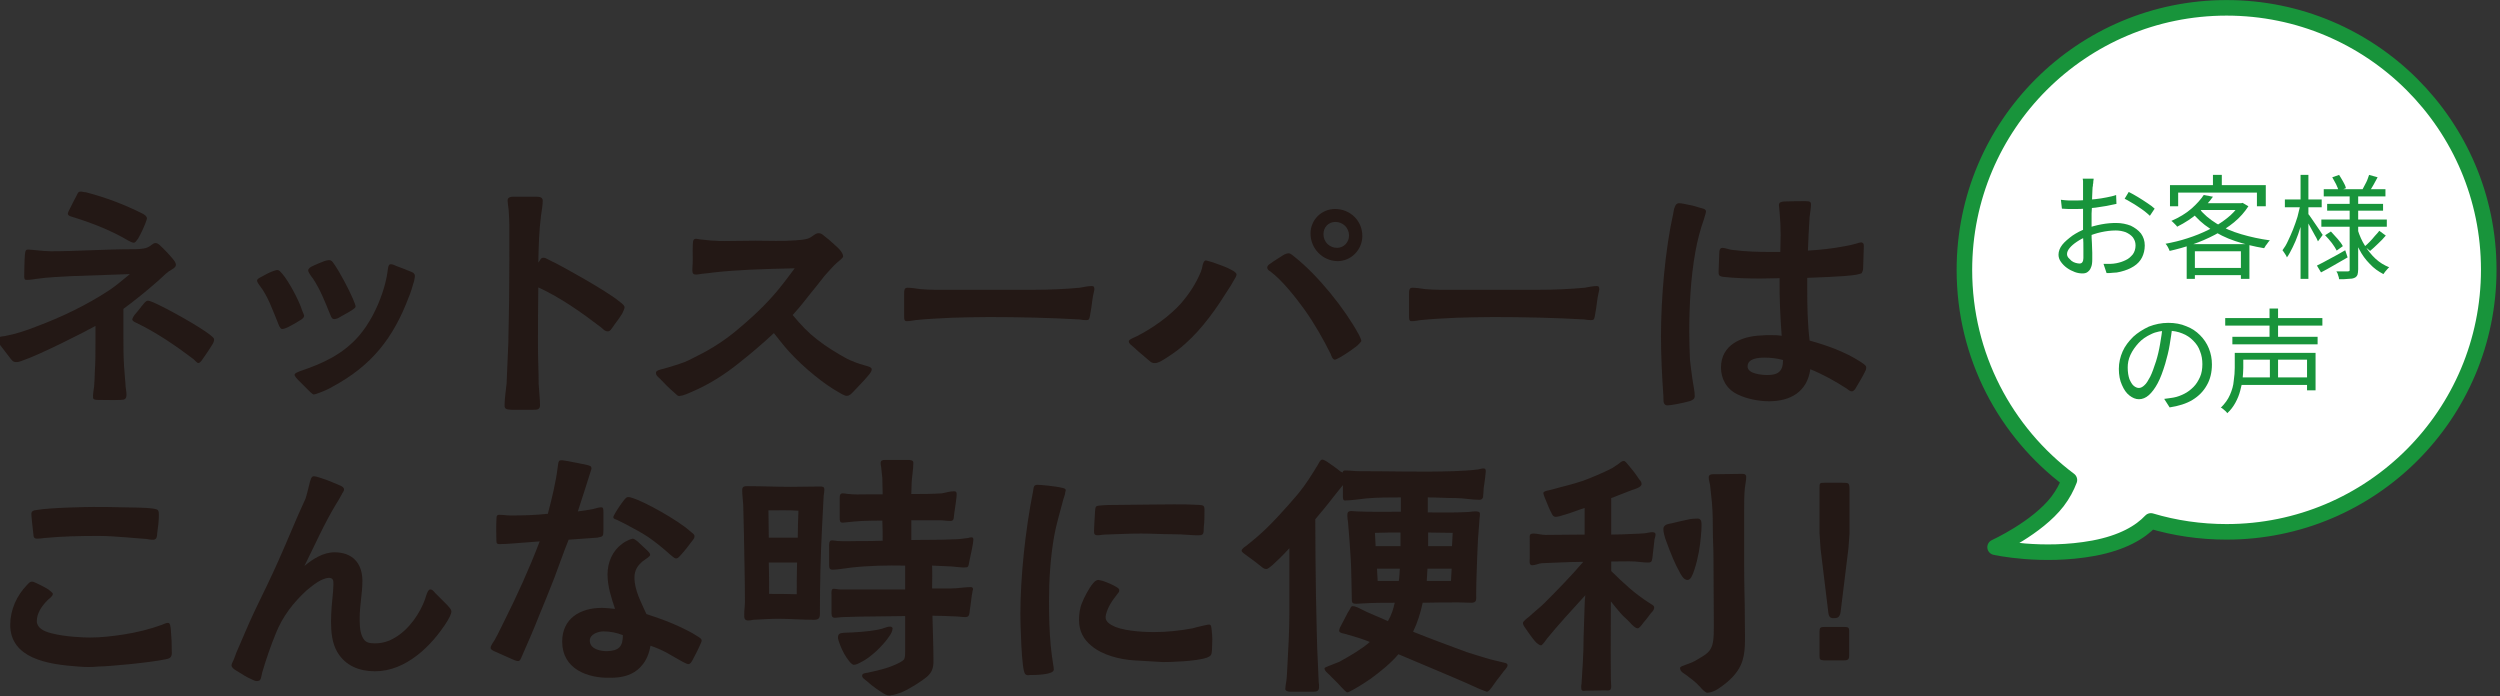 <?xml version="1.0" encoding="utf-8"?>
<!-- Generator: Adobe Illustrator 28.2.0, SVG Export Plug-In . SVG Version: 6.00 Build 0)  -->
<svg version="1.1" xmlns="http://www.w3.org/2000/svg" xmlns:xlink="http://www.w3.org/1999/xlink" x="0px" y="0px" width="733.3px"
	 height="204.2px" viewBox="0 0 733.3 204.2" style="enable-background:new 0 0 733.3 204.2;" xml:space="preserve">
<rect x="0" y="0" width="733.3" height="204.2" fill="#333333" stroke="none"/>
<style type="text/css">
	.st0{fill:#00913A;}
	.st1{fill:#231815;}
	.st2{fill:#FFFFFF;stroke:#18943B;stroke-width:4.561;stroke-linecap:round;stroke-linejoin:round;stroke-miterlimit:10;}
	.st3{fill:#18943B;}
</style>
<g id="レイヤー_1">
</g>
<g id="レイヤー_2">
	<g>
		<g>
			<path class="st1" d="M28.6,117.3c-0.6,0-1.3-0.1-1.3-0.7c-0.1-0.8,0.2-2.3,0.3-3.2c0.1-1.4,0.2-2.8,0.2-4.1
				c0.2-3,0.2-5.5,0.2-8.5v-5.2c-2.8,1.6-16.4,8.5-21.5,10.2c-0.6,0.2-1.2,0.5-1.9,0.4c-0.8,0-1.3-0.7-1.8-1.4
				c-1-1.3-1.8-2.3-2.7-3.5C-0.2,100.6-1,100-1,99.2c0.1-0.3,1.9-0.6,2.3-0.6c3.2-0.6,6.3-1.6,9.3-2.8c7.5-2.8,14.8-6.3,21.5-10.7
				c2.1-1.4,4-3.1,6-4.7c-5.8,0.2-11.4,0.4-17.2,0.6c-3.4,0.2-6.8,0.3-10.2,0.8c-0.6,0.1-1.9,0.3-2.9,0.3c-0.6,0-0.7-0.3-0.7-1.1
				c0-0.6,0.1-5.6,0.2-6.2s0-1.6,0.9-1.6c1.1,0,4.5,0.5,6.7,0.5c7.9,0,15.9-0.6,23.9-0.6c1.2,0,3.2,0,4.4-0.5s1.6-1.3,2.4-1.3
				c0.9,0,1.5,0.9,2.2,1.5c0.5,0.5,1.7,1.7,2.6,2.8c0.6,0.7,1.2,1.4,1.2,2.1c0,0.8-1.3,1.4-2.1,1.9c-1.2,0.9-2.3,2.1-3.5,3.1
				c-3.2,2.8-6.4,5.4-9.8,7.9v8.3c0,2.9,0,5.5,0.2,8.7c0.1,1.7,0.3,3.3,0.4,5c0,1.1,0.3,2.1,0.3,3.2c0,1.2-0.5,1.5-1.7,1.5
				C33,117.4,30.9,117.3,28.6,117.3z M37.5,70.5c-4.9-2.9-10.3-5-15.7-6.7c-0.6-0.2-1.9-0.4-1.9-1.1c0-0.3,0.3-1,0.6-1.5
				c0.5-1.1,1.5-2.9,2-3.9c0.3-0.6,0.4-1.1,1.2-1.1c0.5,0,1,0.2,1.5,0.2c5.8,1.5,11.3,3.6,16.5,6.2c0.6,0.3,1.4,0.8,1.4,1.5
				c0,0.2-0.2,0.7-0.5,1.5c-0.5,1.3-1.4,3.2-2.1,4.4c-0.5,0.7-0.9,1.2-1.2,1.2C38.8,71.2,38,70.8,37.5,70.5z M56.7,105.3
				c-5.3-4-10.7-7.7-16.7-10.6c-0.6-0.3-1.2-0.5-1.2-1.1c0.1-0.2,0.3-0.8,0.8-1.4c1.1-1.2,1.9-2.4,2.3-2.8c0.4-0.5,0.9-1.2,1.5-1.2
				c0.3,0,0.9,0.2,1.6,0.5c3.9,1.7,13.4,7,16.6,9.5c0.7,0.6,1.2,0.9,1.2,1.4c0,0.5-0.2,1-0.6,1.6c-0.7,1.2-1.9,2.9-2.6,3.9
				c-0.4,0.6-0.9,1.4-1.5,1.4C57.6,106.3,57.2,105.7,56.7,105.3z"/>
			<path class="st1" d="M81.4,94.4c-1.5-3.6-2.8-7.5-5.2-10.6c-0.2-0.3-0.8-1-0.8-1.5c0-0.3,0.3-0.6,0.9-0.9
				c1.1-0.6,2.5-1.4,3.6-1.8c0.6-0.2,1.1-0.4,1.4-0.4c0.7,0,1,0.6,1.5,1.1c1.9,2.2,4.9,7.8,5.8,10.7c0.2,0.6,0.6,1.3,0.6,1.6
				c0,0.6-0.6,1-1.1,1.3c-0.9,0.6-2.5,1.5-3.5,2c-0.6,0.3-1.3,0.6-1.9,0.6C82.1,96.4,81.7,95.2,81.4,94.4z M90.7,114.7
				c-1.1-1.1-2.2-2.2-3.2-3.2c-0.6-0.6-1.1-1.3-1.1-1.5c0-0.6,1.1-0.9,1.5-1.1c6.8-2.3,12.6-4.9,17.4-10.4c3-3.5,5.3-8,6.8-12.4
				c0.7-2.1,1.3-4.3,1.6-6.6c0.1-0.6,0.1-2,0.9-2c0.5,0,1,0.2,1.6,0.5c1.2,0.4,3.6,1.4,4.1,1.6c0.6,0.2,1.4,0.5,1.4,1.4
				c0,0.2-0.1,0.7-0.2,1.3c-0.4,1.5-1.2,4-1.5,4.6c-4.6,12.3-11,20.4-22.6,26.6c-0.6,0.4-2.3,1.2-3.7,1.7c-0.7,0.3-1.4,0.5-1.8,0.5
				C91.9,115.7,91.4,115.4,90.7,114.7z M96.7,91.9c-1.4-3.5-2.8-7-4.9-10.2c-0.4-0.5-1.4-1.8-1.4-2.4c0-0.3,0.2-0.6,0.8-1
				c1.3-0.7,2.7-1.2,3.9-1.7c0.6-0.2,1.1-0.3,1.4-0.3c0.7,0,1,0.4,1.4,1c1.7,2.4,4.3,7.3,5.6,10.3c0.4,1,0.8,1.9,0.8,2.3
				s-0.6,0.7-1.1,1.1c-1.2,0.8-2.7,1.5-3.8,2.2c-0.5,0.3-1.1,0.4-1.5,0.4C97.2,93.5,97,92.5,96.7,91.9z"/>
			<path class="st1" d="M148,119c0-2.1,0.4-4.5,0.6-6.6l0.5-11.8c0.2-7.9,0.3-16,0.3-24V66.2c0-1.5-0.1-3.1-0.2-4.6
				c-0.1-0.9-0.3-2.1-0.3-2.9s0.9-1,1.5-1h6.9c1.1,0,1.9,0.2,1.9,1.2c0,1.2-0.3,2.9-0.5,4.3c-0.6,4.6-0.7,9.2-0.8,13.8
				c0.6-0.6,0.6-1.4,1.5-1.4c0.5,0,0.8,0.2,1.2,0.4c0.8,0.4,1.7,0.9,2.6,1.3c2.1,1.1,14.6,7.9,18.7,11.3c0.8,0.6,1.3,1.1,1.3,1.5
				c0,0.4-0.3,1.1-0.7,1.9c-0.9,1.5-2.3,3.2-2.8,4c-0.4,0.5-0.7,1.2-1.4,1.2c-0.9,0-1.3-0.6-1.9-1.1c-5.9-4.5-11.8-8.7-18.5-11.8
				c-0.1,5.8-0.1,11.6-0.1,17.4c0,3.6,0.2,7.3,0.2,10.9c0.1,2,0.4,4.4,0.4,6.3c0,1.2-0.8,1.3-1.9,1.3h-6.4
				C148.8,120.1,148,120.1,148,119z"/>
			<path class="st1" d="M197.6,115c-1.2-1-2.7-2.5-4-3.9c-0.6-0.6-1.2-0.9-1.2-1.8c0-0.6,1.2-0.9,2.1-1.1c1.7-0.5,3.2-0.9,4.9-1.5
				c2-0.6,3.7-1.6,5.7-2.6c3.6-1.8,7.9-4.5,11.8-7.9c5-4.2,9.4-8.5,13.1-13.4c1.1-1.5,2.2-2.8,3.1-4.1c-4.4,0.1-8.7,0.2-13,0.4
				c-3.7,0.2-7.2,0.4-10.6,0.8c-1.4,0.2-2.5,0.3-3.5,0.4c-0.9,0.1-1.4,0.3-2.2,0.2c-0.7-0.1-0.8-0.8-0.7-2c0.2-2.2,0-4.3,0.1-6.6
				c0.1-0.9,0-1.6,0.6-1.8c0.6-0.2,1.3,0.2,2.4,0.2c1.3,0.1,2.1,0.3,3.4,0.3c1,0.1,1.9,0.1,2.8,0.1c3.2,0,6.2-0.1,9.2-0.1
				c4.1,0,7.9,0.2,11.7-0.1c1.4-0.1,2.6-0.2,3.6-0.5c1.5-0.5,2.1-1.6,3.2-1.6c0.8,0,1.2,0.4,1.9,1c1.5,1.1,2.4,2.1,3.8,3.3
				c0.8,0.8,1.5,1.7,1.5,2.5c0,0.6-1.6,1.5-2.8,2.8c-1.2,1.4-2.5,2.6-3.5,4c-1.1,1.4-2.2,2.8-3.2,4c-1.5,1.9-3.2,4.1-5.3,6.4
				c2.5,3,4.6,5.2,7.2,7.2c2.8,2.2,5.8,4,8.7,5.6c1.6,0.8,3.5,1.5,5,1.9c0.6,0.2,2.3,0.5,2.3,1.2c0,0.9-1.1,1.9-2.1,3.1
				c-1.2,1.3-1.9,2-3.3,3.5c-0.6,0.6-1.1,1.2-1.9,1.2c-0.6,0.1-2-0.8-4-2c-2.4-1.5-4.6-3.2-7.3-5.5c-2.8-2.4-5.3-5-6.9-6.9
				c-0.8-1-1.9-2.3-3.2-4c-3.2,3-6.6,5.9-10.4,8.9c-4,3.2-8.3,6-13.6,8.3c-0.7,0.3-2.6,1.2-3.5,1.2
				C198.9,116.4,198.4,115.7,197.6,115z"/>
			<path class="st1" d="M265.2,92.4v-6c0-1.2,0-2,1-2c0.9,0,2.6,0.2,3.7,0.4c1.4,0.1,2.8,0.2,4.2,0.2h29.1c4.5,0,9.2-0.2,13.5-0.6
				c1.2-0.2,2.4-0.5,3.6-0.5c0.6,0,0.7,0.4,0.7,1c0,0.3-0.4,1.6-0.6,3.2c-0.2,1.6-0.4,3-0.7,4.6c-0.2,1-0.3,1.2-1.2,1.2
				c-0.6,0-1.3-0.1-1.9-0.2c-8.8-0.5-17.7-0.7-26.6-0.7c-3.6,0-7.2,0.1-10.8,0.2c-3.6,0.2-7,0.3-10.7,0.7c-0.6,0.1-1.7,0.3-2.4,0.3
				C265.2,94.3,265.2,93.7,265.2,92.4z"/>
			<path class="st1" d="M337.1,105.8c-1.7-1.5-2.8-2.3-4.5-3.9c-0.9-0.8-1.5-1.1-1.5-1.8c0-0.6,2.1-1.3,2.4-1.5
				c4.5-2.3,9.5-5.8,12.9-9.6c2.4-2.8,4.4-5.8,5.8-9.2c0.2-0.5,0.5-1.5,0.6-2.2c0.2-0.6,0.4-1.2,0.9-1.2c0.3,0,1.1,0.3,2.2,0.6
				c1.6,0.6,3.8,1.3,5.2,2.1c1,0.5,1.6,1,1.6,1.4c0,0.3-0.2,0.8-0.6,1.4c-0.4,0.7-0.9,1.5-1.1,1.9c-1.1,1.7-2.2,3.4-3.3,5.1
				c-3.9,5.8-8.5,11.4-14.4,15.3c-0.5,0.3-1.6,1.1-2.7,1.7c-0.7,0.4-1.4,0.6-1.8,0.6C338.1,106.6,337.5,106.2,337.1,105.8z
				 M390.3,103.8c-2.2-4.4-4.7-8.8-7.6-12.9c-2.6-3.6-6.6-8.7-10.1-11.3c-0.4-0.2-0.9-0.6-0.9-1.1c0-0.6,0.6-1,1.1-1.3
				c0.6-0.5,2.3-1.5,3.5-2.3c0.6-0.4,1.3-0.6,1.7-0.6c0.6,0,1.4,0.8,1.8,1.1c6.8,5.4,14.7,15.2,18.8,22.8c0.2,0.4,0.7,1.4,0.7,1.8
				c0,0.2-0.5,0.7-1.2,1.4c-1.4,1.1-3.7,2.7-5.2,3.5c-0.6,0.3-1.1,0.6-1.4,0.6C390.8,105.4,390.5,104.3,390.3,103.8z M384.4,68.5
				c0-4,3.2-7.2,7.2-7.2c4.4,0,8,3.4,8,7.9c0,4-3.2,7.4-7.3,7.4C387.9,76.5,384.4,72.9,384.4,68.5z M395.7,69.1c0-2.3-1.8-4-4-4
				c-2,0-3.5,1.5-3.5,3.6c0,2.3,1.8,4,4,4C394.2,72.7,395.7,71,395.7,69.1z"/>
			<path class="st1" d="M413.3,92.4v-6c0-1.2,0-2,1-2c0.9,0,2.6,0.2,3.7,0.4c1.4,0.1,2.8,0.2,4.2,0.2h29.1c4.5,0,9.2-0.2,13.5-0.6
				c1.2-0.2,2.4-0.5,3.6-0.5c0.6,0,0.7,0.4,0.7,1c0,0.3-0.4,1.6-0.6,3.2c-0.2,1.6-0.4,3-0.7,4.6c-0.2,1-0.3,1.2-1.2,1.2
				c-0.6,0-1.3-0.1-1.9-0.2c-8.8-0.5-17.7-0.7-26.6-0.7c-3.6,0-7.2,0.1-10.8,0.2c-3.6,0.2-7,0.3-10.7,0.7c-0.6,0.1-1.7,0.3-2.4,0.3
				C413.3,94.3,413.3,93.7,413.3,92.4z"/>
			<path class="st1" d="M487.9,116.1c-0.4-5.8-0.7-11.7-0.7-17.5c0-11,1.2-25.3,3.6-36c0.1-0.6,0.2-1.4,0.5-2c0.2-0.6,0.6-1,1.2-1
				c0.4,0,1,0.1,1.5,0.2c1.7,0.3,3,0.6,4.5,1.1c0.6,0.2,1.9,0.3,1.9,1.1c0,0.5-0.5,1.8-0.6,2.3c-1.1,3.1-1.9,6.2-2.5,9.5
				c-1.4,7.8-1.8,15.8-1.8,23.7c0,2.7,0.1,5.3,0.2,8c0.2,2,0.5,4.1,0.8,6.2c0.2,1.5,0.6,3,0.6,4.4c0,0.2,0,0.4-0.1,0.6
				c-0.2,0.6-1.3,1-1.9,1.1c-1.5,0.4-4.7,1.1-6.2,1.1C487.6,118.7,488,116.9,487.9,116.1z M509.7,115.7c-3.2-1.5-4.9-4.5-4.9-7.9
				c0-6.7,6.1-9.2,11.8-9.4c0.9-0.1,1.8-0.1,2.7-0.1c1.1,0,2.2,0,3.3,0.2c-0.4-5.7-0.7-11.3-0.6-16.9c-1.9,0-3.7,0.1-5.6,0.1
				c-3.6,0-7.5-0.1-11-0.5c-1.3-0.2-1.3-0.6-1.3-1.6c0-1.4,0.2-4,0.2-5.4c0-0.6,0.1-1.5,0.9-1.5c0.9,0,1.9,0.5,2.9,0.6
				c3.8,0.5,7.7,0.6,11.4,0.6h2.7c0-1.7,0.1-3.3,0.1-4.9c0-2.1-0.1-4.6-0.3-6.7c0-0.6-0.2-1.5-0.2-2.1c0-0.9,0.6-1,1.5-1.1
				c1.8-0.1,5.3-0.1,6.2-0.1c1.4,0,1.7,0.2,1.7,1c0,1.1-0.3,2.6-0.4,3.6c-0.2,3.2-0.4,6.6-0.5,9.9c3.6-0.2,7.3-0.6,10.9-1.3
				c1.2-0.2,2-0.4,3.1-0.7c0.7-0.2,1.2-0.4,1.7-0.4c0.6,0.1,0.7,0.5,0.7,1.1c0,1.8-0.2,4.6-0.2,6.4c0,0.6-0.2,1.1-0.4,1.5
				c-0.2,0.2-0.9,0.3-1.7,0.5c-3.8,0.6-12.5,0.8-14.3,0.9V85c0,4.9,0.1,10,0.7,14.9c5.1,1.4,10.4,3.3,14.9,6.2
				c0.4,0.3,1.7,1,1.7,1.6c0,0.8-0.2,1-0.6,1.8c-0.7,1.4-1.7,3-2.4,4.2c-0.2,0.4-0.7,1.1-1.2,1.1c-0.6,0-1.1-0.5-1.5-0.8
				c-3.4-2.2-7-4.2-10.7-5.7c-0.9,6.6-5.8,9.4-12.1,9.4C515.9,117.7,512.3,117,509.7,115.7z M523,105.6c-1.8-0.5-3.6-0.7-5.4-0.7
				c-1.8,0-5,0.2-5,2.6c0,2.2,4.3,2.5,5.8,2.5C521.5,110,523,109,523,105.6z"/>
			<path class="st1" d="M22.8,195.5c-4-0.3-9.2-0.8-13.3-2.7c-3.7-1.7-6.5-4.6-6.5-9.5c0-4.4,1.9-8.6,4.9-11.7c0.4-0.4,0.8-1,1.5-1
				c0.2,0,0.6,0.1,1.2,0.4c1.2,0.6,2.5,1.2,3.6,1.9c0.7,0.6,1.3,1,1.3,1.3c0,0.7-1,1.3-1.5,1.8c-1.7,1.7-3.2,3.8-3.2,6.2
				c0,1.9,1.9,3,4.5,3.6c3.9,1,9.2,1.2,11.1,1.2c3.3,0,6.6-0.4,9.9-0.9c3.8-0.6,7.5-1.5,11.1-2.8c0.6-0.2,1.2-0.6,1.9-0.6
				s0.7,1.3,0.8,1.8c0.2,2.3,0.3,4.6,0.3,7c0,1.3-0.6,1.7-1.9,1.9c-4.8,1-16.8,2.1-19.6,2.1C27.1,195.7,24.9,195.7,22.8,195.5z
				 M43,158.1c-2.2-0.2-4.1-0.3-6.2-0.5c-2.6-0.2-5.3-0.4-7.9-0.4c-5.2,0-10.6,0.1-15.8,0.6c-0.7,0.1-1.5,0.2-2.2,0.2
				c-0.8,0-1.1-0.4-1.1-1.2c-0.2-1.9-0.6-5.2-0.6-6c0-0.9,0.6-1.1,1.5-1.2c3.8-0.7,14.8-0.9,16.5-0.9c2.8,0,5.7,0,8.5,0.1
				c2.8,0.1,6.7,0,9.4,0.4c1.3,0.2,1.5,0.5,1.5,1.8c0,1.8-0.2,3.4-0.5,5.5c0,0.7-0.1,1.7-1,1.8C44.5,158.4,43.7,158.2,43,158.1z"/>
			<path class="st1" d="M73.9,199.3c-1.5-0.6-3.1-1.7-4.6-2.6c-0.9-0.5-1.4-1.1-1.4-1.5c0-0.5,0.5-1.3,0.7-1.8l0.7-1.9
				c1.8-4.1,3.5-8.3,5.5-12.5c2.3-4.8,4.7-9.6,6.9-14.6c2.7-6,5.1-12.1,7.9-18.1c0.3-0.8,0.9-3.3,1.3-4.9c0.2-0.6,0.4-1.7,1.1-1.7
				c0.5,0,1.3,0.2,2.1,0.5c1.9,0.6,3.6,1.3,5.4,2.1c0.6,0.2,1.5,0.7,1.4,1.3c0,0.6-0.5,0.9-0.7,1.5c-0.6,1.1-1.3,2.3-1.7,2.9
				c-3.5,5.8-6.2,12-9.2,18c2.4-2,5.5-4,8.8-4c5.3,0,8.2,3.2,8.2,8.4c0,3.6-0.8,7.2-0.8,10.9c0,1.5,0,3.7,0.7,5.3
				c0.8,1.9,1.9,2.1,3.9,2.1c2.1,0,4-0.6,5.8-1.7c4.1-2.4,7.3-7.1,8.8-11.3c0.2-0.6,0.7-2.8,1.5-2.8c0.6,0,0.8,0.3,1.5,1.1l3.6,3.6
				c0.6,0.7,1.1,1.2,1.1,1.7c0,0.9-0.7,2-1.2,2.9c-4.5,7.2-12.1,14.7-21.2,14.7c-4.6,0-8.7-1.6-11.1-5.7c-1.5-2.6-1.8-5.8-1.8-8.8
				c0-3,0.3-6,0.6-9c0-0.6,0.1-1.4,0.1-2c0-1,0-1.9-1.3-1.9c-0.7,0-1.5,0.3-2.4,0.7c-1.6,0.8-3.2,2.2-4.2,3c-3.9,3.6-7,7.6-9,12.6
				c-1.5,3.7-2.8,7.4-4,11.5c-0.2,0.8-0.3,2.4-1.1,2.4C75.2,199.9,74.7,199.7,73.9,199.3z"/>
			<path class="st1" d="M150.1,193.3c-1.8-0.8-3.2-1.4-4.7-2.1c-0.5-0.2-1.5-0.6-1.5-1.2c0-0.6,0.9-1.8,1.2-2.3
				c1.1-1.9,1.9-3.8,2.9-5.7c3.8-7.6,7.3-15.3,10.3-23.2c-2.6,0.2-5.2,0.4-7.8,0.6c-1.3,0.1-2.8,0.2-3.9,0.2c-0.8,0-1-0.2-1-1.1
				c0-0.6-0.1-3.8,0-5.8c0.1-0.6-0.2-1.7,0.8-1.7c1.1,0,2.3,0.2,3.4,0.2c3.6,0,7.3-0.1,10.9-0.5c1.1-4.2,2.4-9.4,2.9-13.8
				c0.1-0.5,0.1-1.3,0.4-1.7c0.2-0.2,0.6-0.2,0.8-0.2c0.3,0,0.8,0.1,1.4,0.2c1.7,0.3,4.8,0.9,6.1,1.2c0.6,0.2,1.2,0.2,1.2,1.1
				c0,0.1-3.6,11.3-4,12.5c1.5-0.2,3.1-0.4,4.5-0.7c0.8-0.2,1.6-0.5,2.4-0.5c0.6,0,0.6,0.7,0.6,1.3v5.4c0,1.8-0.1,1.9-1.8,2.2
				c-2.4,0.2-5.6,0.4-8.4,0.6c-1.5,3.7-2.8,7.5-4.2,11.2c-1.4,3.6-2.9,7.3-4.4,10.9c-1.4,3.6-3.3,8-4.9,11.6
				c-0.5,1.1-0.7,1.9-1.3,1.9S150.8,193.6,150.1,193.3z M164.9,188.2c0-6.8,5.3-9.9,11.6-9.9c1.3,0,2.6,0.2,3.9,0.3
				c-1.1-3.3-2.2-6.6-2.2-10.1c0-3.6,1.5-7,4.3-9c0.8-0.6,1.1-0.7,1.9-1.1c0.2-0.1,1-0.4,1.2-0.4c0.3,0,0.8,0.3,1.4,0.8
				c1.1,1.1,1.9,1.7,3,2.8c0.4,0.5,0.7,0.7,0.7,1.1c0,0.6-1,1-2.4,2.1c-1.1,1-2.2,2.3-2.2,4.6c0,3.8,2,7.3,3.5,10.7
				c2.3,0.8,4.5,1.5,6.7,2.4c1,0.4,5.5,2.3,7.9,3.9c1,0.6,1.6,0.9,1.6,1.5c0,0.4-0.3,0.9-0.6,1.6c-0.6,1.4-1.6,3.2-1.9,3.8
				c-0.2,0.4-0.7,1.5-1.4,1.5c-0.2,0-0.8-0.2-1.5-0.6c-1.5-0.8-3.7-2.1-4.4-2.5c-1.6-0.9-3.4-1.7-5.2-2.3c-0.4,2.3-1.2,4.4-2.8,6.1
				c-2.3,2.6-5.6,3.3-8.9,3.3C172.3,199,164.9,196.2,164.9,188.2z M182.7,186.3c-1.8-0.7-3.7-1.1-5.7-1.1c-1.5,0-4,0.8-4,2.7
				c0,2.5,3.1,3.1,5,3.1C181.6,190.9,182.7,189.6,182.7,186.3z M196.6,162.7c-2.1-1.9-4.2-3.6-6.5-5.2c-2.1-1.4-4.3-2.5-6.5-3.7
				l-2.6-1.3c-0.5-0.2-1.1-0.3-1.1-0.8c0-0.2,0.2-0.6,0.5-1.1c0.6-1.1,1.9-3,2.7-4c0.3-0.3,0.6-0.8,1.1-0.8c0.6,0,0.7,0.1,1.1,0.2
				c3.8,1.1,13.5,6.6,17,9.7c0.8,0.7,1.4,1,1.4,1.5c0.1,0.5-0.3,1-0.7,1.5c-0.8,1.1-2.2,2.9-3.3,4.1c-0.5,0.5-0.8,1-1.4,1
				C197.7,163.8,197.1,163,196.6,162.7z"/>
			<path class="st1" d="M218.3,180.1c0-1.2,0.2-2.4,0.2-3.6c0-6.8-0.2-13.6-0.3-20.3c-0.1-2.8-0.1-5.5-0.2-8.2
				c-0.1-1.5-0.3-2.9-0.3-4.3c0-1.1,0.8-1.1,1.6-1.1c4.3,0,8.5,0.2,12.7,0.2c2.8,0,5.7-0.1,8.5-0.1c0.7,0,1.3,0,1.3,0.9
				c0,0.6-0.1,1.2-0.2,1.8c-0.2,3.2-0.3,6.5-0.5,9.7c-0.4,8-0.6,16.1-0.6,24.1c0,1.5,0.2,2.6-1.7,2.6c-3.5,0-7-0.3-10.6-0.3
				c-2.4,0-4.9,0.2-7.3,0.3c-0.5,0.1-0.9,0.2-1.4,0.2C218.2,182,218.3,181.1,218.3,180.1z M234,157.7c0-2.6,0.1-5.3,0.2-7.9
				c-2.7-0.2-6.1-0.1-8.8-0.1l0.1,8H234z M233.8,165h-8.3c0.1,3,0.1,6.1,0.1,9.2c2.2,0,5.4,0,8.1,0.1
				C233.7,171.2,233.7,168.1,233.8,165z M259.3,203.5c-1.6-1-3.4-2.2-4.9-3.6c-1.1-0.9-1.6-1.1-1.5-1.9c0.2-0.6,1.2-0.6,1.7-0.7
				c2.6-0.6,5.2-1.1,7.9-2.3c1.2-0.5,2.3-1.1,2.7-1.6c0.3-0.6,0.3-1.6,0.3-2.3v-10.4c-2.5,0-4.9,0.1-7.6,0.1
				c-4.2,0-7.1,0.1-10.4,0.2c-0.9,0-1.9,0.2-2.7,0.2c-1,0-0.9-1.1-0.9-1.9v-4.7c0-0.5-0.2-1.9,0.6-1.9c0.6,0,1.4,0.2,2,0.2h19v-7
				c-5.3-0.1-10.7,0-16,0.6c-1.5,0.2-4.1,0.6-5.3,0.6c-1,0-1-0.7-1-1.6v-5.2c0-0.6-0.1-1.8,0.8-1.8c0.7,0,1.4,0.2,2.1,0.2
				c1.9,0.1,3.8,0,5.7,0c2.3,0,4.8,0,7.1-0.1c0-2.1,0-3.8-0.1-5.9c-1.9,0-3.9,0-5.9,0.1c-1.5,0.1-3.1,0.2-4.6,0.4
				c-0.4,0-0.7,0.1-1.1,0.1c-0.9,0-0.9-0.6-0.9-1.4v-5.9c0-0.7,0.1-1.3,0.9-1.3c0.6,0,1.2,0.2,1.9,0.2c1.6,0.2,3.2,0.1,4.9,0.1h4.9
				c0-1.6-0.1-3.2-0.1-4.8c-0.1-1-0.2-1.9-0.3-2.8c0-0.5-0.2-1-0.2-1.5c0-0.9,0.6-1,1.3-1h6.4c0.9,0,1.9,0,1.9,0.8
				c0,2-0.4,4-0.5,5.9c0,1.1-0.1,2.3-0.1,3.3c3,0,6.1,0,9-0.2c1.1-0.2,2.3-0.6,3.5-0.6c0.8,0,0.8,0.4,0.8,1.1c0,0.6-0.4,3.4-0.7,5.4
				c-0.2,1,0.1,2.2-1.1,2.2c-1.1,0-2.1-0.2-3.2-0.2h-8.3v5.8c4-0.1,8.1,0,12.2-0.2c1.5,0,3-0.2,4.5-0.4c0.3-0.1,0.6-0.2,1-0.2
				c0.4,0,0.5,0.3,0.5,0.7c0,0.9-0.6,3.8-1.1,6c-0.2,0.8-0.2,2.1-0.9,2.1c-1.5,0.2-3.8-0.3-5.4-0.3l-4.7-0.2c0.1,2.3,0,4.5,0,6.7
				h5.6c1.9,0,3.9-0.4,5.8-0.4c0.3,0,0.6,0.2,0.6,0.6c0,0.3-0.2,0.6-0.2,1c-0.2,0.7-0.4,3.2-0.7,4.9c-0.2,1.5-0.1,2.3-1.4,2.3
				c-0.9,0-2.1-0.2-3-0.2c-2.2-0.1-4.5-0.2-6.6-0.2c0.1,4.5,0.3,8.9,0.3,13.4c0,1.8-0.4,3.2-1.9,4.5c-1.4,1.2-4.8,3.4-7.5,4.6
				c-1.2,0.4-2.3,0.8-3,0.8C260.7,204.2,259.9,203.8,259.3,203.5z M248.9,193.7c-0.9-1.1-1.8-2.8-2.4-4.3c-0.4-1.1-0.8-2.1-0.7-2.6
				c0.1-1,0.7-1.1,1.8-1.2c3.1-0.1,6.9-0.3,9.9-0.9c1.8-0.3,2.4-0.9,3.6-0.9c0.3,0,0.8,0.2,0.7,0.6c0,0.6-0.4,1.5-1,2.3
				c-1.9,2.8-5.5,6.2-8.2,7.5c-0.6,0.3-1.4,0.8-2.1,0.8C250,195,249.4,194.4,248.9,193.7z"/>
			<path class="st1" d="M300.7,197.7c-1.1-1.1-1.4-15.2-1.4-17.5c0-11.2,1.5-25,3.7-36c0.1-0.4,0.1-0.9,0.2-1.2
				c0.1-0.5,0.4-0.8,1.1-0.8c0.9,0,5.3,0.4,7.3,0.9c0.4,0.1,1,0.2,1,0.7c0,0.2-0.2,0.6-0.2,1.1c-0.2,0.8-0.5,1.4-0.7,2.3
				c-0.9,3.5-1.9,6.7-2.5,10.1c-1.1,6.3-1.5,12.7-1.5,19.1c0,4.4,0.1,8.7,0.5,13c0.2,1.8,0.4,3.6,0.7,5.4c0.1,0.6,0.2,1.1,0.2,1.6
				c0,1.6-5.8,1.6-7,1.6C301.6,198.1,301,198.1,300.7,197.7z M332.6,193.7c-4.2-0.3-9.2-1.5-12.5-4.3c-2.2-1.8-3.6-4.2-3.6-7.5
				c0-1.7,0.2-3.5,0.9-5.1c0.4-1.1,1.9-4.2,3.3-5.8c0.5-0.6,1-0.9,1.5-0.9c0.2,0,0.7,0.2,1.3,0.3c1.2,0.4,2.9,1.1,4,1.8
				c0.5,0.3,0.9,0.6,0.8,1c0,0.4-0.2,0.6-0.6,1.1c-0.6,0.8-1.5,1.9-2.2,3.2c-0.6,1.1-1.2,2.6-1.2,3.6c0,1.2,1.2,2.1,2.9,2.8
				c3.6,1.4,9.5,1.5,11.3,1.5c3.7,0,7.6-0.4,11.3-1.1c0.8-0.2,2.1-0.6,3.2-0.8c0.5-0.1,1.2-0.3,1.7-0.3c0.6,0,0.6,0.8,0.7,1.5
				c0.1,1.1,0.2,1.9,0.2,2.7c0,1.1-0.1,2.7-0.1,3.3c-0.1,1.3-0.2,1.7-1.5,2.2c-3.1,1.1-10.8,1.3-12.8,1.3
				C338.4,194,335.5,193.9,332.6,193.7z M343.8,156.7c-3,0-6.1-0.2-9.1-0.2c-3.5,0-7,0.2-10.5,0.3c-0.7,0-1.5,0.2-2.2,0.2
				c-1.1,0-1.1-0.5-1.1-1.4s0.2-3.8,0.3-5.6c0.1-1.4,0.2-1.6,1.2-1.7c1.9-0.2,3.6-0.2,5.4-0.2c3.2,0,6.2-0.1,9.2-0.1
				c4.9,0,9.8-0.2,14.8,0.1c1.2,0.1,1.5,0.2,1.5,1.5c0,1.6,0,3.4-0.2,5c-0.1,1.4,0.2,2.4-1.3,2.4
				C349.7,157.1,347.8,156.7,343.8,156.7z"/>
			<path class="st1" d="M393.4,201.5c-1.5-1.7-2.3-2.3-3.5-3.6c-0.5-0.5-1.4-1.1-1.4-1.9c0-0.2,0.7-0.4,1.6-0.8
				c1.1-0.4,2.5-1,2.8-1.1c3.4-1.9,6.5-3.7,8.9-5.8c-2.2-0.9-4.5-1.6-7-2.3c-0.7-0.2-2-0.3-2-1c0-0.5,0.4-1.3,0.6-1.6
				c0.9-1.6,1.9-3.8,2.3-4.3c0.3-0.3,0.5-1.4,1.1-1.3c0.8,0,1.9,0.6,2.5,0.9c2,1.1,5.3,2.3,7.8,3.5c1.1-1.9,1.6-3.6,2-5.4
				c-3.2,0-6.2,0-9.4,0.2c-0.6,0-1.3,0.1-1.9,0.1c-1.6,0-1.2-0.8-1.3-1.8c-0.1-3.5-0.1-7.8-0.3-11.3c-0.2-3.6-0.5-7.2-0.8-10.9
				c-0.1-0.6-0.2-1.2-0.2-1.9c0-0.9,0.2-1.3,1.2-1.3c0.5,0,1.1,0.1,1.5,0.1c4.3,0.2,8.7,0.1,13,0.1v-4.2c-3.4,0-6.8,0-10.2,0.3
				c-1.7,0.2-4.7,0.6-6.2,0.6c-0.6,0-0.6-0.7-0.6-1.1v-3.4c-0.6,0.8-1.5,1.8-1.7,2.1c-1.8,2.3-3.1,4-6.4,7.9
				c0,7.5,0.1,14.9,0.2,22.4c0.2,7,0.2,13.6,0.6,20.7c0.1,1.5,0.1,3.1,0.2,4.7c0.1,0.4,0.1,1,0.1,1.5c0,1-0.6,1.3-1.7,1.3h-6.7
				c-0.6,0-1.5-0.2-1.5-0.8c0-0.6,0.2-1.7,0.3-2.3c0.2-1.4,0.2-2.8,0.3-4.1c0.3-5.5,0.6-10.7,0.6-16.2v-18.7
				c-1.9,2.1-3.7,3.8-4.9,4.9c-0.8,0.7-1.5,1.2-1.8,1.2c-0.6,0-0.9-0.2-1.4-0.6c-1.6-1.3-3.2-2.5-4.9-3.7c-0.2-0.2-1-0.6-1-1.1
				c0-0.5,0.9-1.1,1.2-1.3c1.1-0.9,2.3-1.8,3.3-2.7c4-3.4,8.7-8.7,12.1-12.7c2.3-2.8,4-5.6,5.9-8.7c0.2-0.4,0.6-1.3,1.2-1.3
				c0.2,0,0.9,0.3,1.6,0.8c1.5,1,3.4,2.4,3.7,2.7l0.6,0.3c0.1-0.3,0.2-0.6,0.7-0.6c1.4,0,2.8,0.2,4.1,0.2c9.2,0,18.6,0.3,27.8,0
				c2.3-0.1,4.8-0.2,7.1-0.5c0.6-0.1,1.1-0.3,1.6-0.3c0.7,0,0.7,0.4,0.7,1c0,0.5-0.3,2.8-0.6,4.8c-0.1,1.4-0.1,2.1-0.2,2.7
				c-0.2,0.6-0.7,0.7-1.1,0.7c-2.3,0-4.5-0.5-6.8-0.5c-2.8,0-5.6-0.2-8.3-0.2v4.4c3.7,0,7.5,0.1,11.3-0.1c0.9,0,1.7-0.2,2.6-0.2
				c0.6,0,1.4,0,1.4,0.7c0,0.9-0.2,1.8-0.2,2.6c-0.3,3.3-0.5,6.6-0.6,10c-0.1,3.4-0.3,7.6-0.3,11c0,1.5,0.3,2.5-1.5,2.5l-3.5-0.1
				c-3.6,0-7.1,0-10.7,0.1c-0.6,2.9-1.5,5.8-2.8,8.5c5.2,2.1,10.4,4,15.8,6c1.8,0.6,3.6,1.1,5.5,1.7c1.5,0.5,3.2,0.8,4.7,1.2
				c0.6,0.2,1.7,0.2,1.7,0.9c0,0.8-1.1,1.6-1.5,2.3c-1.2,1.5-2.3,3-3.2,4.3c-0.2,0.2-0.8,1.2-1.4,1.2c-0.3-0.1-1.1-0.4-2.1-0.8
				c-1.5-0.7-2.2-1-4.2-1.9c-2.5-1.1-5-2.1-7.5-3.2l-12.1-5.1c-2.4,2.8-5.3,5.1-8.3,7.3c-0.7,0.5-3,2-4.8,3c-0.9,0.5-1.6,0.9-2,0.9
				C394.8,202.9,394.3,202.5,393.4,201.5z M410.8,160.2v-4c-2.4,0-4.9,0-7.5,0.1l0.2,3.9H410.8z M410.3,170.4
				c0.2-1.2,0.2-2.4,0.3-3.6h-6.7l0.2,3.6H410.3z M425.6,170.4c0.1-1.2,0.1-2.4,0.2-3.6h-7.1l-0.2,3.6H425.6z M425.9,160.2
				c0.1-1.3,0.1-2.6,0.2-3.9c-2.5,0-4.9-0.1-7.2-0.1v4H425.9z"/>
			<path class="st1" d="M463.8,201.5c0-0.3,0-0.6,0.1-1c0.3-4.5,0.6-9.1,0.6-13.6c0.1-3.1,0.2-6.2,0.3-9.3c0-1,0.1-2,0.2-3
				c-3.8,4.2-7.9,8.6-11.3,12.8c-0.2,0.3-1.3,1.9-1.7,1.9s-1.3-0.6-2-1.5c-0.9-1.1-1.5-2-2.2-3c-0.6-0.9-1-1.3-1.1-2
				c0-0.6,1.3-1.5,1.8-1.9c1.6-1.5,3.2-2.7,4.5-4c4-4,7.8-7.9,11.4-12.1c-2.4,0-4.9,0.1-7.3,0.2c-1.6,0.1-3.2,0.1-4.9,0.2
				c-1,0.1-1.8,0.6-2.8,0.6s-0.7-1.5-0.7-2V158c0-0.8-0.2-1.5,1.1-1.5c1.2,0,2.3,0.4,3.6,0.4c3.6,0,7.6-0.1,11.4-0.1v-7.8
				c-2,0.6-4,1.5-6.3,2.1c-0.6,0.2-1.5,0.5-2.2,0.5c-0.7,0-1.1-0.7-1.3-1.3c-0.2-0.2-1-2.1-1.6-3.6c-0.5-1.1-0.7-1.8-0.7-2.1
				c0-0.6,1.8-0.8,2.5-1c3.1-0.9,6-1.5,9.2-2.6c2.9-1.1,5.8-2.3,8.5-3.7c0.3-0.2,1.1-0.7,1.8-1.2c0.6-0.5,1.1-0.9,1.6-0.9
				c0.4,0,0.8,0.6,1.5,1.4c0.9,1.1,1.9,2.3,2.6,3.4c0.6,1,1.1,1.1,1.1,2s-2,1.5-2.7,1.7l-6.2,2.4v10.7c2.1,0,4.3-0.1,6.4-0.2
				c1.2,0,2.4-0.1,3.6-0.2c0.7-0.1,1.4-0.3,2.1-0.3c0.5,0,0.9,0.2,0.9,0.6c0,0.6-0.2,1.1-0.3,1.5l-0.6,5.3c-0.2,1-0.1,1.5-1.3,1.5
				c-1.3,0-2.5-0.2-3.8-0.3c-1.9-0.1-4.6,0-7,0v2.8c3.6,3.5,6.7,6.5,11.1,9.3c0.5,0.4,1.5,0.7,1.5,1.4c0,0.7-0.5,1.2-1,1.7
				c-0.3,0.4-1.3,1.8-2.2,2.8c-0.6,0.9-1.3,1.6-1.6,1.6c-0.7,0-1.5-0.8-2.5-1.9c-0.8-0.9-1.8-1.6-2.6-2.6c-1-1.1-1.9-2.3-2.8-3.4
				c0,7.9-0.1,15.1,0,22.7c0,0.7,0.1,1.5,0.1,2.2c0,1.5-0.8,1.2-1.9,1.2c-1.9,0-3.8,0.1-5.7,0.1
				C463.9,202.8,463.8,202.4,463.8,201.5z M492.4,167.3c-0.9-1.5-2.5-5.3-3.6-8.4c-0.6-1.5-0.9-2.9-0.9-3.7c0-1.4,1.5-1.5,2.4-1.7
				c1.6-0.4,3-0.7,4.8-1.1c0.8-0.2,1.9-0.3,2.8-0.3c1.1,0,1.2,0.9,1.2,1.9c0,0.9-0.1,2.5-0.2,3.4c-0.2,2.6-0.8,6.4-1.9,9.7
				c-0.6,1.8-1.1,3-2,3C493.8,170.2,492.9,168.3,492.4,167.3z M498.6,201.4c-1.5-1.6-2.6-2.3-4-3.4c-0.7-0.5-1.8-1-1.8-2
				c0-0.5,0.6-0.6,1.6-1c0.8-0.3,1.8-0.6,2.7-1.1c2.4-1.4,3.7-2.1,4.5-3.3c1-1.5,1.1-3.5,1.1-7.1c0-6.4-0.1-12.7-0.1-19.1
				c0-4.5-0.2-5.4-0.2-10c0-3.1-0.1-6.2-0.5-9.3c-0.1-0.9-0.2-1.9-0.3-2.8c-0.1-0.7-0.4-1.5-0.4-2.3c0-1.1,1.4-0.9,2.1-0.9l7-0.1
				c0.8,0,1.9-0.2,1.9,0.9c0,1.1-0.3,2.2-0.4,3.3c-0.2,2-0.2,4.1-0.2,6.2v16.7c0,6.6,0.2,9.6,0.2,16.3c0,5.3,0.4,9.2-1.2,12.7
				c-1.1,2.4-3.2,4.7-6.7,7c-1,0.6-2.1,1.1-3.2,1.1C500,203,499,201.9,498.6,201.4z"/>
			<path class="st1" d="M536.3,179.8l-2.3-18.9l-0.3-4.5v-13.2c0-1.5,0-1.6,1.5-1.6h5.1c2.1,0,2.2,0,2.2,2.3v12.6l-0.3,4.2
				l-2.3,18.7c-0.2,1.6-0.9,1.9-1.7,1.9C537.1,181.4,536.5,181.2,536.3,179.8z M533.7,192.4v-7.1c0-1.2,0.2-1.4,1.5-1.4h5.8
				c1.1,0,1.4,0.2,1.4,1.1v7.3c0,0.9-0.2,1.4-1.4,1.4H535C533.8,193.6,533.7,193.4,533.7,192.4z"/>
		</g>
		<g>
			<path class="st2" d="M653.1,2.3c-42.5,0-76.9,34.4-76.9,76.9c0,25.2,12.1,47.6,30.8,61.6c-0.8,2.1-1.9,4.2-3.5,6.3
				c-6,7.8-18.3,13.4-18.3,13.4s13.7,3.1,28.9,0.3c8.5-1.6,13.7-4.7,16.8-8c7,2.1,14.5,3.2,22.2,3.2c42.5,0,76.9-34.4,76.9-76.9
				C730,36.7,695.6,2.3,653.1,2.3z"/>
			<g>
				<path class="st3" d="M614.1,52.6c0,0.2-0.1,0.4-0.1,0.7c0,0.3,0,0.5-0.1,0.8c0,0.3,0,0.6-0.1,0.8c0,0.5-0.1,1.2-0.1,2
					c0,0.8-0.1,1.7-0.1,2.7c0,1,0,2-0.1,3c0,1,0,1.9,0,2.8c0,0.9,0,1.8,0,2.8c0,1,0,2,0.1,3.1c0,1,0.1,1.9,0.1,2.8c0,0.9,0,1.5,0,2
					c0,1-0.1,1.8-0.4,2.4c-0.2,0.6-0.6,1-1,1.3c-0.4,0.3-0.9,0.4-1.5,0.4c-0.6,0-1.4-0.1-2.2-0.4c-0.8-0.3-1.6-0.7-2.3-1.2
					c-0.7-0.5-1.3-1.1-1.8-1.8c-0.5-0.7-0.7-1.4-0.7-2.1c0-1,0.4-2,1.1-2.9s1.8-1.8,3-2.7c1.2-0.8,2.5-1.5,3.9-2
					c1.5-0.6,3-1,4.6-1.3c1.6-0.3,3-0.4,4.3-0.4c1.6,0,3,0.3,4.3,0.8c1.2,0.6,2.2,1.3,3,2.3c0.7,1,1.1,2.1,1.1,3.5
					c0,1.3-0.3,2.5-0.8,3.5c-0.5,1-1.3,1.9-2.4,2.6c-1.1,0.7-2.3,1.2-3.9,1.6c-0.7,0.2-1.5,0.3-2.2,0.3c-0.7,0.1-1.4,0.1-1.9,0.1
					l-0.9-2.7c0.6,0,1.3,0,1.9,0c0.7,0,1.3-0.1,1.9-0.2c1-0.2,1.9-0.5,2.7-0.9c0.9-0.4,1.5-1,2.1-1.7c0.5-0.7,0.8-1.6,0.8-2.6
					c0-1-0.3-1.7-0.8-2.4c-0.5-0.6-1.2-1.1-2.1-1.5c-0.9-0.3-1.8-0.5-2.9-0.5c-1.5,0-2.9,0.2-4.3,0.5c-1.4,0.3-2.8,0.8-4.2,1.3
					c-1.1,0.4-2,0.9-2.9,1.5c-0.9,0.6-1.6,1.2-2.1,1.8c-0.5,0.6-0.8,1.2-0.8,1.8c0,0.4,0.1,0.7,0.4,1.1c0.3,0.3,0.6,0.6,0.9,0.9
					c0.4,0.3,0.8,0.5,1.2,0.6c0.4,0.1,0.8,0.2,1.1,0.2c0.4,0,0.7-0.1,0.9-0.4c0.2-0.3,0.3-0.7,0.3-1.2c0-0.6,0-1.5,0-2.7
					c0-1.1,0-2.4-0.1-3.7c0-1.3,0-2.6,0-3.8c0-1,0-2,0-3.1c0-1.1,0-2.1,0-3.2c0-1,0-1.9,0-2.7c0-0.8,0-1.3,0-1.7c0-0.2,0-0.5,0-0.8
					c0-0.3,0-0.6,0-0.9c0-0.3-0.1-0.5-0.1-0.7H614.1z M604.5,58.6c0.9,0.1,1.7,0.2,2.3,0.2c0.7,0,1.3,0,1.9,0c0.8,0,1.7,0,2.8-0.1
					c1-0.1,2.1-0.2,3.2-0.3c1.1-0.1,2.1-0.3,3.2-0.5c1-0.2,2-0.4,2.8-0.7l0.1,2.6c-0.9,0.2-1.8,0.4-2.9,0.6
					c-1.1,0.2-2.1,0.3-3.2,0.5c-1.1,0.1-2.1,0.2-3.1,0.3c-1,0.1-1.9,0.1-2.6,0.1c-1,0-1.8,0-2.4,0c-0.7,0-1.3-0.1-1.8-0.1
					L604.5,58.6z M624.4,56.3c0.8,0.4,1.7,0.9,2.7,1.5c1,0.6,1.9,1.2,2.8,1.8c0.9,0.6,1.6,1.1,2.1,1.6l-1.4,2.1
					c-0.4-0.4-0.9-0.8-1.5-1.3c-0.6-0.5-1.3-0.9-2-1.4c-0.7-0.5-1.4-0.9-2.1-1.3c-0.7-0.4-1.3-0.8-1.8-1L624.4,56.3z"/>
				<path class="st3" d="M656.9,59.6h0.5l0.4-0.1l1.7,1c-1.1,1.7-2.5,3.3-4.2,4.7c-1.7,1.4-3.6,2.6-5.7,3.7c-2.1,1.1-4.2,2-6.5,2.8
					c-2.3,0.8-4.5,1.4-6.7,1.9c-0.1-0.3-0.3-0.7-0.5-1.1c-0.2-0.4-0.5-0.8-0.7-1c2.1-0.4,4.3-0.9,6.4-1.6c2.2-0.7,4.2-1.5,6.2-2.5
					c2-1,3.8-2.1,5.3-3.3c1.6-1.2,2.8-2.6,3.8-4V59.6z M636.5,54.3h28.1v6.2H662v-4h-23.1v4h-2.4V54.3z M646.4,57.2l2.7,0.5
					c-1.1,1.6-2.6,3.2-4.3,4.7c-1.7,1.5-3.8,2.9-6.2,4.1c-0.1-0.2-0.3-0.4-0.5-0.6c-0.2-0.2-0.4-0.4-0.6-0.6
					c-0.2-0.2-0.4-0.4-0.6-0.5c2.3-1,4.3-2.2,5.9-3.6C644.4,59.8,645.6,58.4,646.4,57.2z M641.4,71.6h18.4v10.2h-2.5v-8.1h-13.5v8.1
					h-2.4V71.6z M642.6,78.6h16v2.1h-16V78.6z M645.1,61.2c1.3,1.7,3,3.1,5.1,4.4c2.1,1.3,4.5,2.3,7.2,3.1c2.7,0.8,5.5,1.4,8.4,1.8
					c-0.2,0.2-0.4,0.4-0.6,0.7s-0.4,0.6-0.6,0.8c-0.2,0.3-0.3,0.6-0.5,0.8c-3-0.5-5.8-1.2-8.5-2.1c-2.7-0.9-5.1-2.1-7.3-3.6
					c-2.2-1.4-4-3.1-5.5-5L645.1,61.2z M646,59.6h11.6v2h-13.4L646,59.6z M649.1,51.3h2.6v4.3h-2.6V51.3z"/>
				<path class="st3" d="M674.8,59.9l1.6,0.5c-0.3,1.3-0.6,2.7-1,4.1c-0.4,1.4-0.8,2.8-1.3,4.2c-0.5,1.4-1,2.6-1.6,3.8
					c-0.6,1.2-1.1,2.2-1.7,3c-0.1-0.3-0.3-0.7-0.6-1.1c-0.3-0.4-0.5-0.8-0.7-1c0.6-0.8,1.1-1.6,1.6-2.7c0.5-1,1-2.2,1.5-3.4
					s0.9-2.5,1.3-3.7C674.2,62.3,674.5,61.1,674.8,59.9z M670.2,58.5H681v2.3h-10.8V58.5z M674.8,51.3h2.3v30.5h-2.3V51.3z
					 M677,62.7c0.2,0.2,0.5,0.6,0.9,1.2c0.4,0.6,0.8,1.2,1.3,1.9s0.9,1.3,1.3,1.9c0.4,0.6,0.6,1,0.8,1.2l-1.4,1.9
					c-0.2-0.4-0.4-1-0.8-1.6c-0.3-0.6-0.7-1.3-1.1-2c-0.4-0.7-0.8-1.4-1.1-2c-0.4-0.6-0.6-1.1-0.9-1.4L677,62.7z M679.6,77.9
					c1.1-0.5,2.3-1.2,3.8-2c1.5-0.8,3-1.6,4.5-2.5l0.7,2.1c-1.3,0.8-2.7,1.5-4,2.3c-1.4,0.8-2.6,1.5-3.8,2.1L679.6,77.9z
					 M680.9,64.4h19.2v2.1h-19.2V64.4z M681.6,55.5h18.1v2.1h-18.1V55.5z M682,69l1.7-1.1c0.6,0.7,1.3,1.4,2,2.2
					c0.7,0.8,1.2,1.5,1.5,2.1l-1.8,1.3c-0.3-0.6-0.8-1.4-1.4-2.2C683.3,70.4,682.6,69.6,682,69z M682.6,59.8H699v2h-16.4V59.8z
					 M684.1,52l2-0.7c0.4,0.6,0.8,1.3,1.2,2c0.4,0.7,0.7,1.3,0.8,1.9l-2.1,0.8c-0.2-0.6-0.4-1.2-0.8-2
					C684.9,53.4,684.5,52.7,684.1,52z M689.3,56.9h2.4V79c0,0.7-0.1,1.2-0.2,1.6c-0.2,0.4-0.4,0.7-0.9,0.9c-0.4,0.2-1,0.3-1.8,0.3
					c-0.8,0.1-1.6,0.1-2.7,0.1c0-0.3-0.1-0.7-0.3-1.2c-0.1-0.5-0.3-0.8-0.5-1.1c0.7,0,1.4,0,2.1,0c0.6,0,1.1,0,1.3,0
					c0.2,0,0.4-0.1,0.4-0.1c0.1-0.1,0.1-0.2,0.1-0.4V56.9z M691.6,67.5c0.5,1.6,1.2,3.2,2.1,4.6c0.9,1.4,1.9,2.7,3.1,3.8
					c1.2,1.1,2.5,1.9,4,2.5c-0.2,0.2-0.4,0.3-0.6,0.6c-0.2,0.2-0.4,0.5-0.6,0.7c-0.2,0.2-0.3,0.5-0.5,0.7c-1.5-0.8-2.8-1.7-4-3
					c-1.2-1.2-2.3-2.7-3.1-4.3c-0.9-1.6-1.6-3.4-2.1-5.2L691.6,67.5z M694.9,51.3l2.5,0.7c-0.4,0.7-0.8,1.5-1.2,2.2
					c-0.4,0.7-0.8,1.4-1.2,1.9l-2-0.6c0.3-0.6,0.7-1.3,1.1-2.1S694.7,51.8,694.9,51.3z M697.9,67.7l1.9,1.4
					c-0.7,0.8-1.4,1.6-2.3,2.4c-0.8,0.8-1.6,1.5-2.3,2.1l-1.6-1.3c0.5-0.4,1-0.9,1.5-1.4c0.5-0.5,1-1.1,1.5-1.7
					C697.1,68.7,697.5,68.2,697.9,67.7z"/>
				<path class="st3" d="M637.2,95.8c-0.2,1.7-0.5,3.5-0.8,5.4c-0.3,1.9-0.8,3.7-1.3,5.5c-0.7,2.3-1.4,4.2-2.2,5.7
					c-0.8,1.5-1.7,2.7-2.6,3.5c-0.9,0.8-1.9,1.2-2.9,1.2c-1,0-1.9-0.4-2.8-1.1c-0.9-0.7-1.6-1.7-2.2-3.1c-0.6-1.3-0.9-2.9-0.9-4.7
					s0.4-3.5,1.1-5.1c0.7-1.6,1.8-3,3.1-4.3c1.3-1.2,2.9-2.2,4.6-3c1.8-0.7,3.7-1.1,5.7-1.1c1.9,0,3.7,0.3,5.3,1
					c1.6,0.6,2.9,1.5,4,2.6c1.1,1.1,2,2.4,2.6,3.9c0.6,1.5,0.9,3,0.9,4.7c0,2.3-0.5,4.4-1.5,6.1c-1,1.8-2.4,3.2-4.2,4.3
					c-1.8,1.1-4.1,1.8-6.7,2.2l-1.6-2.5c0.5-0.1,1-0.1,1.5-0.2c0.5-0.1,0.9-0.1,1.3-0.2c1.1-0.2,2.1-0.6,3.1-1.1
					c1-0.5,1.9-1.2,2.7-2s1.4-1.8,1.9-2.9c0.5-1.1,0.7-2.4,0.7-3.8c0-1.3-0.2-2.6-0.7-3.8c-0.4-1.2-1.1-2.2-2-3.1
					c-0.9-0.9-1.9-1.6-3.2-2.1c-1.2-0.5-2.7-0.8-4.2-0.8c-1.8,0-3.5,0.3-4.9,1c-1.5,0.7-2.7,1.5-3.7,2.6c-1,1.1-1.8,2.2-2.4,3.5
					c-0.6,1.3-0.8,2.5-0.8,3.7c0,1.4,0.2,2.5,0.5,3.4c0.4,0.9,0.8,1.6,1.3,2c0.5,0.4,1,0.6,1.5,0.6c0.5,0,1.1-0.3,1.6-0.8
					c0.6-0.5,1.1-1.4,1.7-2.5c0.6-1.2,1.1-2.7,1.7-4.5c0.5-1.6,0.9-3.3,1.2-5.1c0.3-1.8,0.6-3.5,0.7-5.3L637.2,95.8z"/>
				<path class="st3" d="M655.5,103.5h2.5v4.4c0,1-0.1,2.1-0.2,3.2c-0.1,1.2-0.4,2.3-0.7,3.5c-0.3,1.2-0.8,2.4-1.4,3.5
					c-0.6,1.1-1.4,2.2-2.4,3.1c-0.1-0.2-0.3-0.4-0.5-0.6c-0.2-0.2-0.5-0.4-0.7-0.6c-0.2-0.2-0.5-0.4-0.7-0.4
					c1.2-1.2,2.1-2.4,2.7-3.8c0.6-1.4,1-2.7,1.1-4.1c0.2-1.4,0.3-2.6,0.3-3.8V103.5z M652.7,93.3h28.5v2.2h-28.5V93.3z M654.8,98.8
					h25v2.2h-25V98.8z M656.9,110.7h20.7v2.2h-20.7V110.7z M657,103.5h22.2v11h-2.5v-9H657V103.5z M665.7,90.5h2.5v9.5h-2.5V90.5z
					 M665.8,104.2h2.4v7.8h-2.4V104.2z"/>
			</g>
		</g>
	</g>
</g>
</svg>
